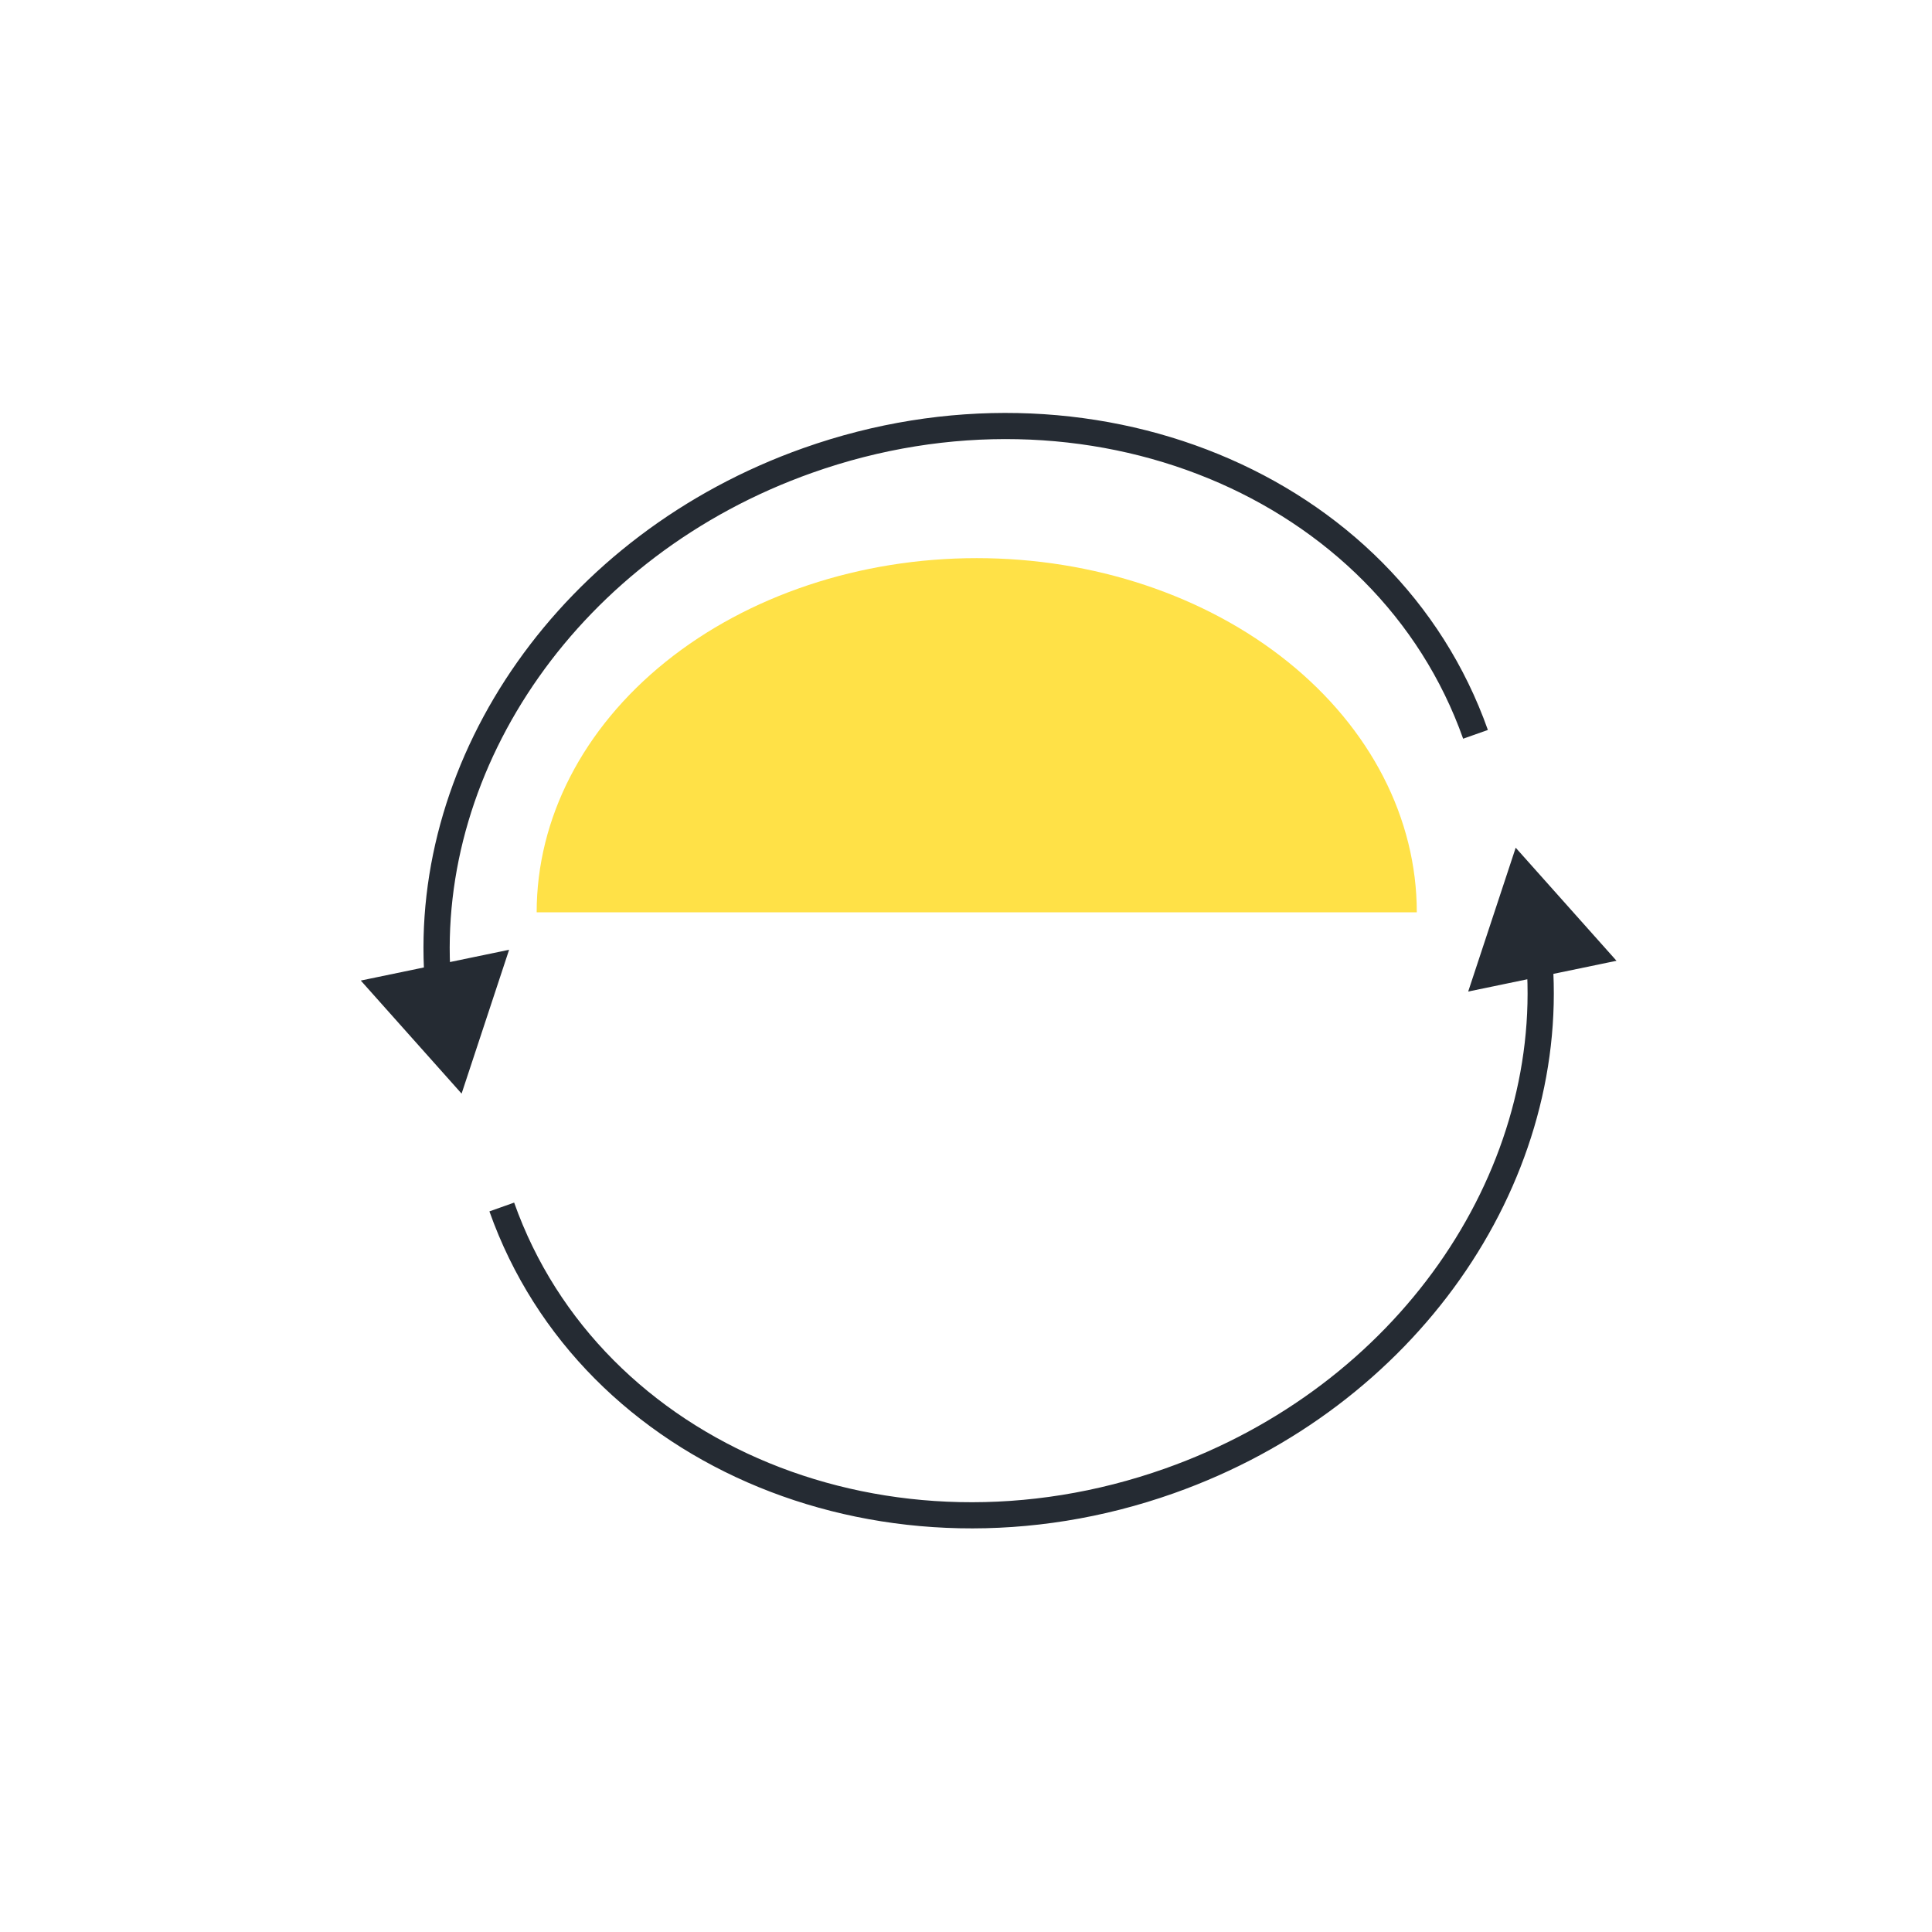 <svg width="90" height="90" viewBox="0 0 90 90" fill="none" xmlns="http://www.w3.org/2000/svg">
<path d="M21.503 50.945L23.716 44.244L16.807 45.678L21.503 50.945ZM20.995 45.518C20.326 35.729 27 25.864 37.837 22.024L37.428 20.872C26.14 24.872 19.064 35.199 19.776 45.601L20.995 45.518ZM37.837 22.024C50.623 17.493 64.158 23.12 68.159 34.412L69.311 34.004C65.043 21.959 50.727 16.16 37.428 20.872L37.837 22.024Z" fill="#252B33"/>
<path d="M70.607 39.49L68.394 46.19L75.303 44.757L70.607 39.49ZM71.115 44.917C71.784 54.705 65.111 64.57 54.274 68.41L54.682 69.562C65.97 65.562 73.046 55.236 72.334 44.833L71.115 44.917ZM54.274 68.41C41.487 72.941 27.952 67.314 23.951 56.022L22.799 56.431C27.067 68.476 41.383 74.275 54.682 69.562L54.274 68.41Z" fill="#252B33"/>
<path d="M66 42.5C66 38.124 63.84 33.927 59.996 30.833C56.151 27.738 50.937 26 45.5 26C40.063 26 34.849 27.738 31.004 30.833C27.16 33.927 25 38.124 25 42.5L45.5 42.5H66Z" fill="#FFE147"/>
</svg>
